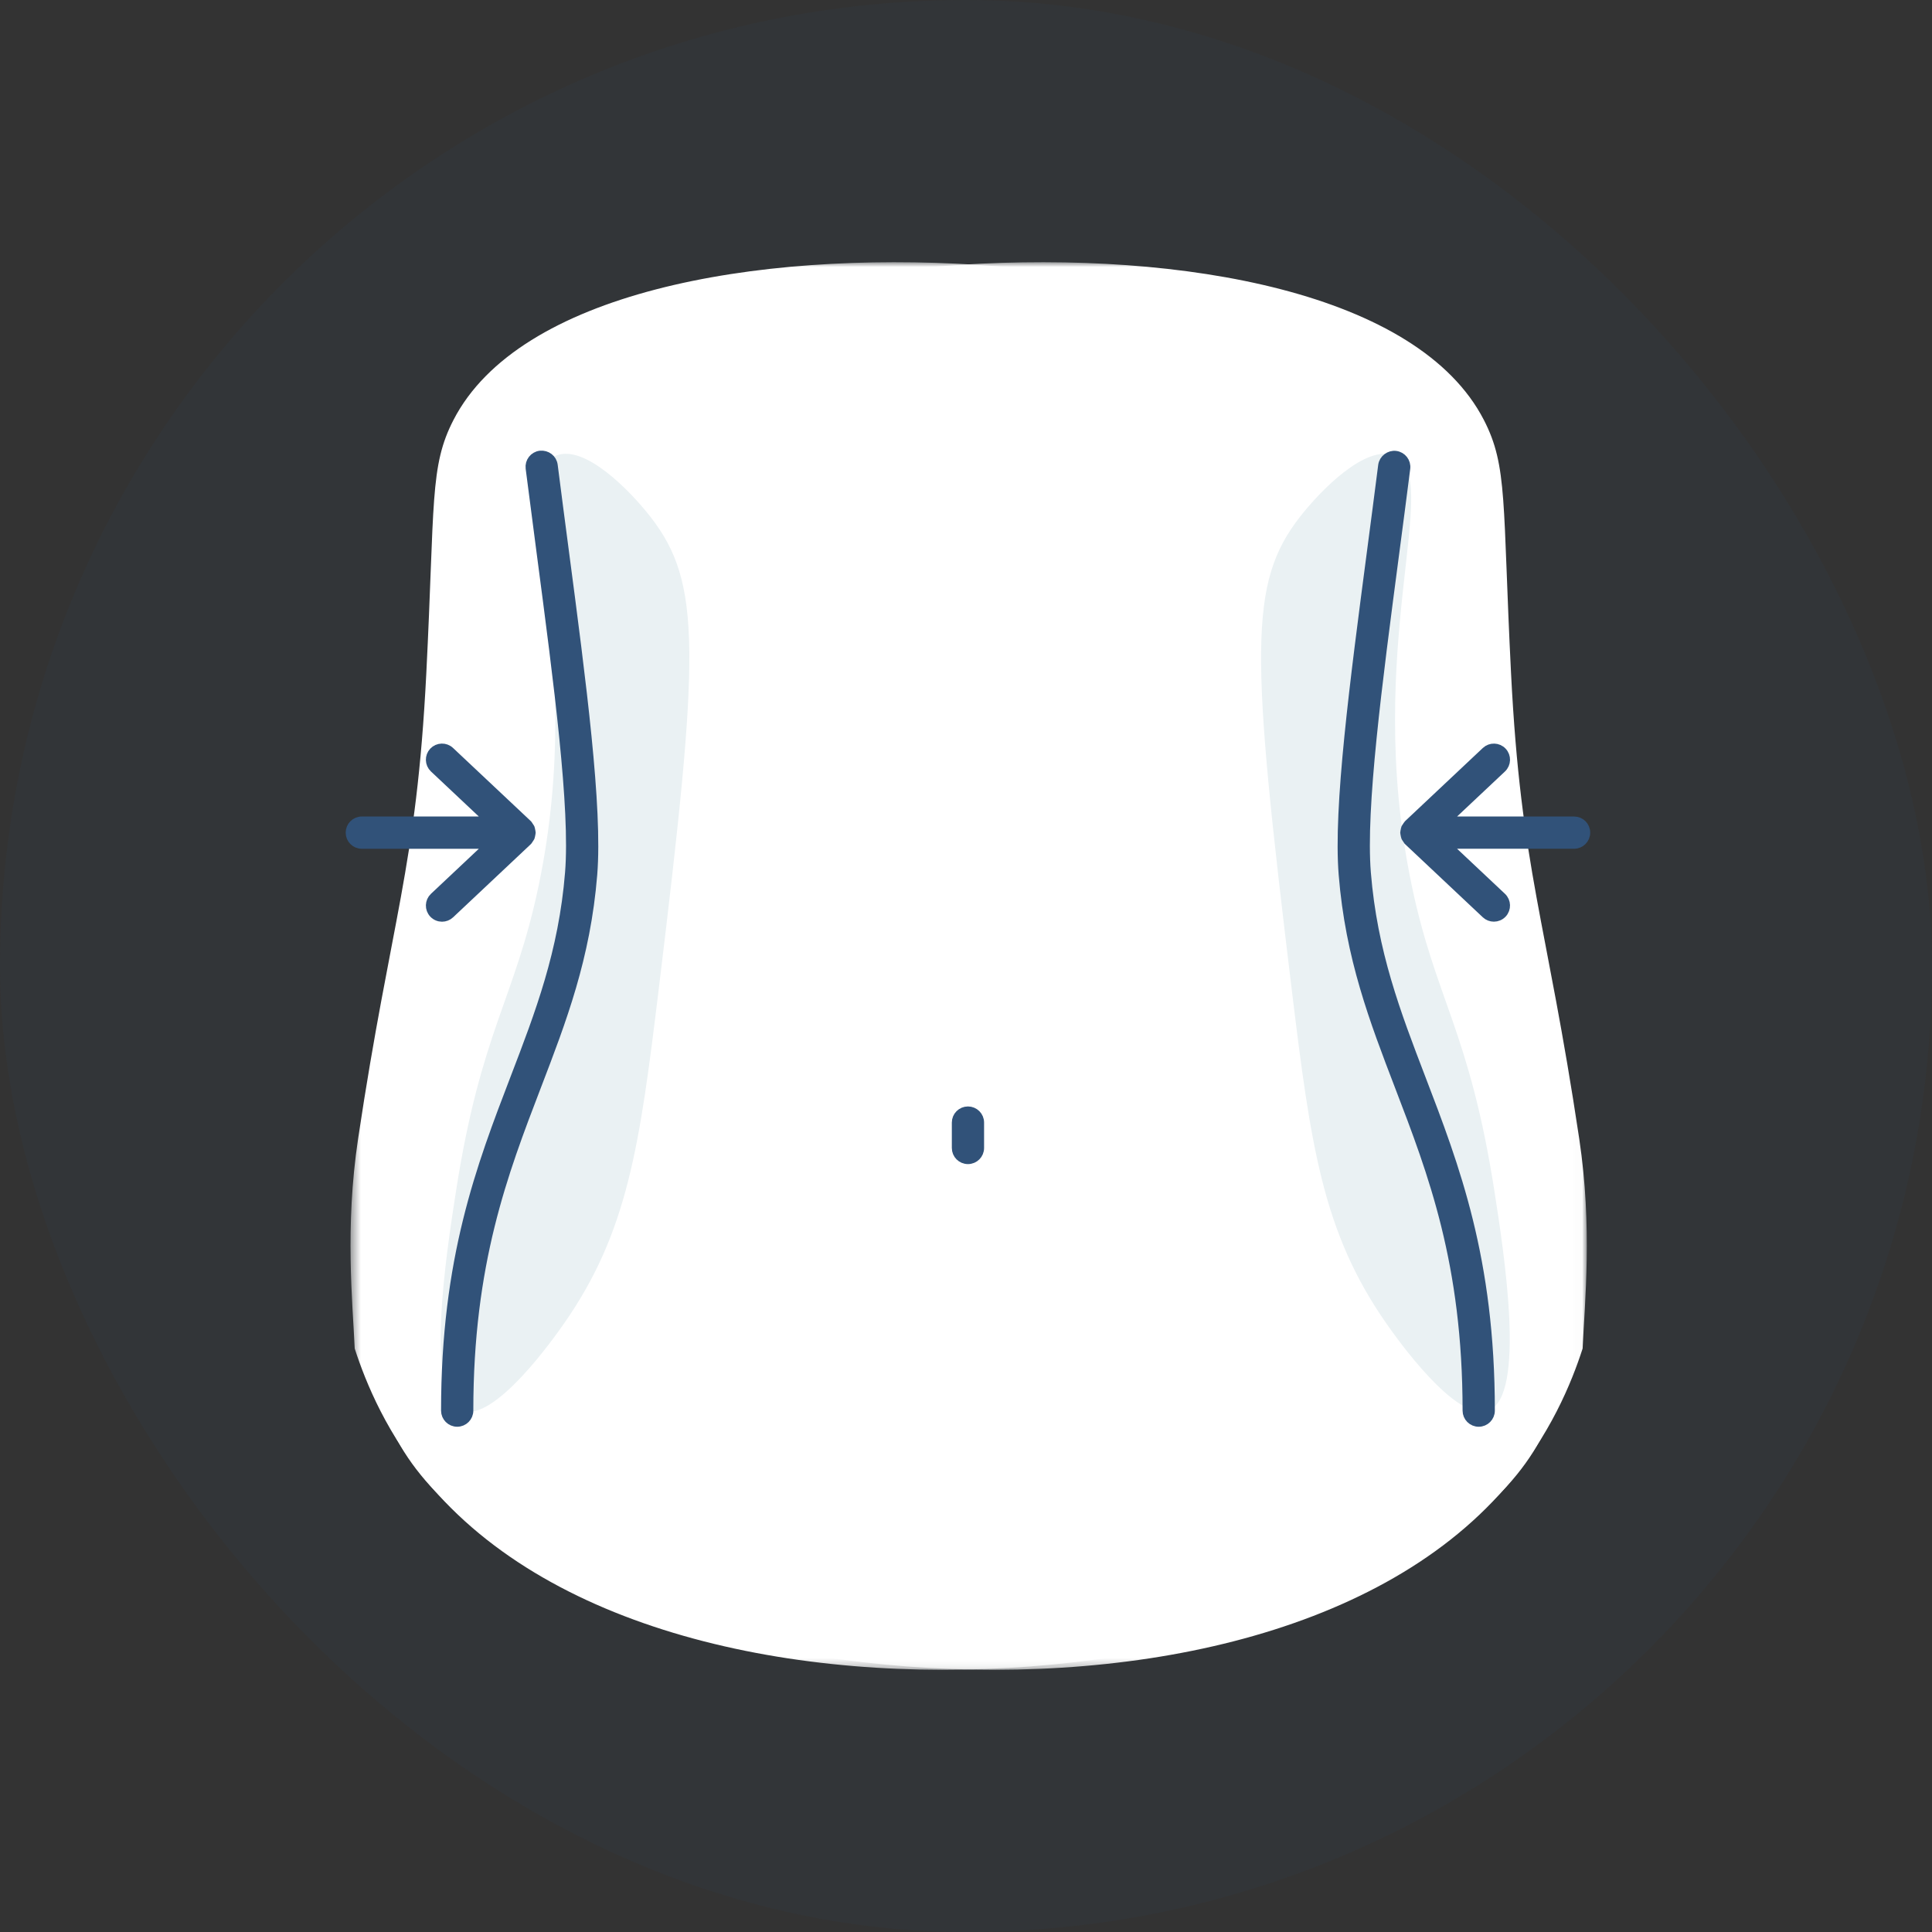 <svg xmlns="http://www.w3.org/2000/svg" xmlns:xlink="http://www.w3.org/1999/xlink" width="200" height="200" viewBox="0 0 200 200">
  <rect x="0" y="0" width="200" height="200" fill="#333333" stroke="none"/>
  <defs>
    <polygon id="icono-pnk-pierdes-grasa-a" points=".429 0 124.982 0 124.982 145.714 .429 145.714"/>
    <polygon id="icono-pnk-pierdes-grasa-c" points=".428 0 124.982 0 124.982 145.714 .428 145.714"/>
  </defs>
  <g fill="none" fill-rule="evenodd" transform="translate(-20 -20)">
    <rect width="200" height="200" x="20" y="20" fill="#315279" fill-opacity=".08" rx="100"/>
    <g transform="translate(55.857 47.143)">
      <g transform="translate(3.429)">
        <mask id="icono-pnk-pierdes-grasa-b" fill="#fff">
          <use xlink:href="#icono-pnk-pierdes-grasa-a"/>
        </mask>
        <path fill="#FFF" d="M124.547,112.456 C124.761,107.643 125.578,99.962 124.195,90.734 C120.787,67.994 118.165,62.895 117.138,42.578 C116.241,24.845 116.81,21.149 114.318,16.32 C100.765,-9.942 17.403,-1.304 11.269,19.645 C10.674,21.675 11.163,22.807 11.857,26.524 C15.192,44.386 10.6,54.084 3.034,98.761 C0.944,111.109 -0.085,117.325 0.682,119.401 C10.842,146.857 89.431,158.167 116.55,126.853 C121.172,121.514 123.417,115.954 124.547,112.456" mask="url(#icono-pnk-pierdes-grasa-b)"/>
      </g>
      <mask id="icono-pnk-pierdes-grasa-d" fill="#fff">
        <use xlink:href="#icono-pnk-pierdes-grasa-c"/>
      </mask>
      <path fill="#FFF" d="M0.863,112.456 C0.65,107.643 -0.168,99.962 1.214,90.734 C4.623,67.994 7.245,62.895 8.273,42.578 C9.17,24.845 8.6,21.149 11.093,16.32 C24.645,-9.942 108.008,-1.304 114.141,19.645 C114.737,21.675 114.248,22.807 113.554,26.524 C110.219,44.386 114.811,54.084 122.376,98.761 C124.466,111.109 125.496,117.325 124.729,119.401 C114.569,146.857 35.98,158.167 8.861,126.853 C4.238,121.514 1.994,115.954 0.863,112.456" mask="url(#icono-pnk-pierdes-grasa-d)"/>
      <path fill="#EAF1F3" d="M22.482 109.937C29.143 100.438 30.367 91.451 32.339 75.222 36.565 40.441 36.83 33.232 31.482 26.365 29.299 23.561 24.648 18.851 21.732 20.013 16.499 22.097 25.071 39.815 19.91 64.508 17.431 76.37 13.928 79.568 11.339 96.222 10.346 102.607 8.05 117.367 11.963 118.883 15.301 120.176 21.58 111.221 22.482 109.937M107.711 109.937C101.05 100.438 99.826 91.451 97.854 75.222 93.629 40.441 93.363 33.232 98.711 26.365 100.895 23.561 105.545 18.851 108.461 20.013 113.694 22.097 105.122 39.815 110.283 64.508 112.762 76.37 116.265 79.568 118.854 96.222 119.848 102.607 122.143 117.367 118.23 118.883 114.893 120.176 108.613 111.221 107.711 109.937"/>
      <path fill="#BC8F39" d="M21.378,21.026 C21.296,20.386 20.724,19.948 20.07,20.012 C19.43,20.093 18.976,20.68 19.056,21.32 C19.428,24.235 19.813,27.176 20.196,30.09 C21.986,43.682 23.676,56.518 23.137,63.2 C22.47,71.446 20.043,77.772 17.473,84.468 C13.949,93.659 10.301,103.163 10.301,118.883 C10.301,119.53 10.824,120.053 11.471,120.053 C12.118,120.053 12.641,119.53 12.641,118.883 C12.641,103.597 16.209,94.298 19.657,85.306 C22.289,78.448 24.776,71.97 25.469,63.388 C26.028,56.459 24.323,43.502 22.516,29.785 C22.133,26.875 21.746,23.937 21.378,21.026"/>
      <path fill="#315279" stroke="#315279" d="M21.378,21.026 C21.296,20.386 20.724,19.948 20.07,20.012 C19.43,20.093 18.976,20.68 19.056,21.32 C19.428,24.235 19.813,27.176 20.196,30.09 C21.986,43.682 23.676,56.518 23.137,63.2 C22.47,71.446 20.043,77.772 17.473,84.468 C13.949,93.659 10.301,103.163 10.301,118.883 C10.301,119.53 10.824,120.053 11.471,120.053 C12.118,120.053 12.641,119.53 12.641,118.883 C12.641,103.597 16.209,94.298 19.657,85.306 C22.289,78.448 24.776,71.97 25.469,63.388 C26.028,56.459 24.323,43.502 22.516,29.785 C22.133,26.875 21.746,23.937 21.378,21.026 Z"/>
      <path fill="#BC8F39" d="M105.554,63.201 C105.014,56.523 106.704,43.697 108.491,30.117 C108.874,27.202 109.262,24.258 109.633,21.339 C109.714,20.699 109.261,20.113 108.618,20.032 C108.018,19.953 107.394,20.402 107.31,21.045 C106.939,23.961 106.554,26.901 106.17,29.814 C104.368,43.52 102.662,56.466 103.222,63.391 C103.915,71.97 106.401,78.447 109.032,85.308 C112.482,94.3 116.049,103.597 116.049,118.885 C116.049,119.531 116.572,120.054 117.219,120.054 C117.865,120.054 118.389,119.531 118.389,118.885 C118.389,103.165 114.742,93.66 111.215,84.469 C108.648,77.77 106.221,71.444 105.554,63.201"/>
      <path fill="#315279" stroke="#315279" d="M105.554,63.201 C105.014,56.523 106.704,43.697 108.491,30.117 C108.874,27.202 109.262,24.258 109.633,21.339 C109.714,20.699 109.261,20.113 108.618,20.032 C108.018,19.953 107.394,20.402 107.31,21.045 C106.939,23.961 106.554,26.901 106.17,29.814 C104.368,43.52 102.662,56.466 103.222,63.391 C103.915,71.97 106.401,78.447 109.032,85.308 C112.482,94.3 116.049,103.597 116.049,118.885 C116.049,119.531 116.572,120.054 117.219,120.054 C117.865,120.054 118.389,119.531 118.389,118.885 C118.389,103.165 114.742,93.66 111.215,84.469 C108.648,77.77 106.221,71.444 105.554,63.201 Z"/>
      <path fill="#BC8F39" d="M64.345,87.896 C63.699,87.896 63.176,88.419 63.176,89.065 L63.176,91.694 C63.176,92.341 63.699,92.864 64.345,92.864 C64.992,92.864 65.515,92.341 65.515,91.694 L65.515,89.065 C65.516,88.419 64.992,87.896 64.345,87.896"/>
      <path fill="#315279" stroke="#315279" d="M64.345,87.896 C63.699,87.896 63.176,88.419 63.176,89.065 L63.176,91.694 C63.176,92.341 63.699,92.864 64.345,92.864 C64.992,92.864 65.515,92.341 65.515,91.694 L65.515,89.065 C65.516,88.419 64.992,87.896 64.345,87.896 Z"/>
      <path fill="#BC8F39" d="M18.727,59.904 C18.732,59.901 18.733,59.894 18.737,59.889 L18.763,59.863 C18.766,59.86 18.773,59.858 18.777,59.853 C18.817,59.81 18.833,59.756 18.866,59.709 C18.88,59.69 18.893,59.671 18.906,59.65 C18.934,59.603 18.976,59.565 18.997,59.514 C19.003,59.504 19.004,59.492 19.008,59.482 C19.034,59.414 19.039,59.344 19.053,59.272 C19.066,59.204 19.09,59.137 19.091,59.068 C19.091,59.063 19.095,59.057 19.095,59.052 C19.095,59.046 19.091,59.04 19.091,59.035 C19.09,58.966 19.066,58.901 19.053,58.832 C19.039,58.76 19.034,58.69 19.008,58.622 C19.004,58.611 19.003,58.6 18.997,58.589 C18.976,58.539 18.935,58.499 18.906,58.454 C18.893,58.433 18.88,58.414 18.866,58.395 C18.833,58.348 18.817,58.294 18.777,58.25 C18.773,58.245 18.766,58.244 18.761,58.241 C18.753,58.231 18.745,58.223 18.736,58.214 C18.732,58.211 18.729,58.205 18.726,58.199 L10.701,50.651 C10.232,50.207 9.493,50.23 9.047,50.7 C8.605,51.171 8.627,51.911 9.097,52.355 L14.971,57.881 L1.598,57.881 C0.952,57.882 0.428,58.406 0.428,59.053 C0.428,59.7 0.952,60.222 1.598,60.222 L14.972,60.222 L9.098,65.749 C8.628,66.192 8.605,66.933 9.049,67.403 C9.28,67.647 9.59,67.772 9.901,67.772 C10.189,67.772 10.477,67.667 10.703,67.455 L18.727,59.904 Z"/>
      <path fill="#315279" stroke="#315279" d="M18.727,59.904 C18.732,59.901 18.733,59.894 18.737,59.889 L18.763,59.863 C18.766,59.86 18.773,59.858 18.777,59.853 C18.817,59.81 18.833,59.756 18.866,59.709 C18.88,59.69 18.893,59.671 18.906,59.65 C18.934,59.603 18.976,59.565 18.997,59.514 C19.003,59.504 19.004,59.492 19.008,59.482 C19.034,59.414 19.039,59.344 19.053,59.272 C19.066,59.204 19.09,59.137 19.091,59.068 C19.091,59.063 19.095,59.057 19.095,59.052 C19.095,59.046 19.091,59.04 19.091,59.035 C19.09,58.966 19.066,58.901 19.053,58.832 C19.039,58.76 19.034,58.69 19.008,58.622 C19.004,58.611 19.003,58.6 18.997,58.589 C18.976,58.539 18.935,58.499 18.906,58.454 C18.893,58.433 18.88,58.414 18.866,58.395 C18.833,58.348 18.817,58.294 18.777,58.25 C18.773,58.245 18.766,58.244 18.761,58.241 C18.753,58.231 18.745,58.223 18.736,58.214 C18.732,58.211 18.729,58.205 18.726,58.199 L10.701,50.651 C10.232,50.207 9.493,50.23 9.047,50.7 C8.605,51.171 8.627,51.911 9.097,52.355 L14.971,57.881 L1.598,57.881 C0.952,57.882 0.428,58.406 0.428,59.053 C0.428,59.7 0.952,60.222 1.598,60.222 L14.972,60.222 L9.098,65.749 C8.628,66.192 8.605,66.933 9.049,67.403 C9.28,67.647 9.59,67.772 9.901,67.772 C10.189,67.772 10.477,67.667 10.703,67.455 L18.727,59.904 Z"/>
      <path fill="#BC8F39" d="M127.093,57.882 L113.718,57.882 L119.593,52.356 C120.064,51.912 120.086,51.172 119.643,50.702 C119.199,50.231 118.459,50.21 117.989,50.651 L109.965,58.2 C109.96,58.204 109.958,58.211 109.955,58.216 C109.945,58.223 109.938,58.232 109.929,58.241 C109.925,58.245 109.919,58.248 109.914,58.252 C109.872,58.294 109.854,58.352 109.822,58.399 C109.808,58.417 109.797,58.433 109.786,58.451 C109.756,58.498 109.714,58.539 109.692,58.59 C109.688,58.6 109.686,58.612 109.682,58.622 C109.655,58.691 109.65,58.762 109.636,58.834 C109.623,58.902 109.599,58.968 109.597,59.036 C109.597,59.042 109.595,59.046 109.595,59.052 C109.595,59.057 109.597,59.062 109.597,59.067 C109.599,59.136 109.623,59.201 109.636,59.269 C109.65,59.341 109.654,59.414 109.682,59.481 C109.686,59.492 109.686,59.504 109.692,59.513 C109.714,59.564 109.756,59.604 109.786,59.652 C109.797,59.671 109.808,59.688 109.822,59.705 C109.854,59.754 109.871,59.809 109.914,59.852 C109.917,59.856 109.924,59.858 109.927,59.863 C109.936,59.87 109.944,59.879 109.953,59.888 C109.957,59.892 109.96,59.899 109.963,59.903 L117.987,67.452 C118.214,67.664 118.501,67.768 118.789,67.768 C119.1,67.768 119.41,67.645 119.642,67.4 C120.085,66.931 120.062,66.189 119.592,65.746 L113.718,60.22 L127.092,60.22 C127.739,60.22 128.261,59.697 128.261,59.05 C128.261,58.403 127.74,57.882 127.093,57.882"/>
      <path fill="#315279" stroke="#315279" d="M127.093,57.882 L113.718,57.882 L119.593,52.356 C120.064,51.912 120.086,51.172 119.643,50.702 C119.199,50.231 118.459,50.21 117.989,50.651 L109.965,58.2 C109.96,58.204 109.958,58.211 109.955,58.216 C109.945,58.223 109.938,58.232 109.929,58.241 C109.925,58.245 109.919,58.248 109.914,58.252 C109.872,58.294 109.854,58.352 109.822,58.399 C109.808,58.417 109.797,58.433 109.786,58.451 C109.756,58.498 109.714,58.539 109.692,58.59 C109.688,58.6 109.686,58.612 109.682,58.622 C109.655,58.691 109.65,58.762 109.636,58.834 C109.623,58.902 109.599,58.968 109.597,59.036 C109.597,59.042 109.595,59.046 109.595,59.052 C109.595,59.057 109.597,59.062 109.597,59.067 C109.599,59.136 109.623,59.201 109.636,59.269 C109.65,59.341 109.654,59.414 109.682,59.481 C109.686,59.492 109.686,59.504 109.692,59.513 C109.714,59.564 109.756,59.604 109.786,59.652 C109.797,59.671 109.808,59.688 109.822,59.705 C109.854,59.754 109.871,59.809 109.914,59.852 C109.917,59.856 109.924,59.858 109.927,59.863 C109.936,59.87 109.944,59.879 109.953,59.888 C109.957,59.892 109.96,59.899 109.963,59.903 L117.987,67.452 C118.214,67.664 118.501,67.768 118.789,67.768 C119.1,67.768 119.41,67.645 119.642,67.4 C120.085,66.931 120.062,66.189 119.592,65.746 L113.718,60.22 L127.092,60.22 C127.739,60.22 128.261,59.697 128.261,59.05 C128.261,58.403 127.74,57.882 127.093,57.882 Z"/>
    </g>
  </g>
</svg>
